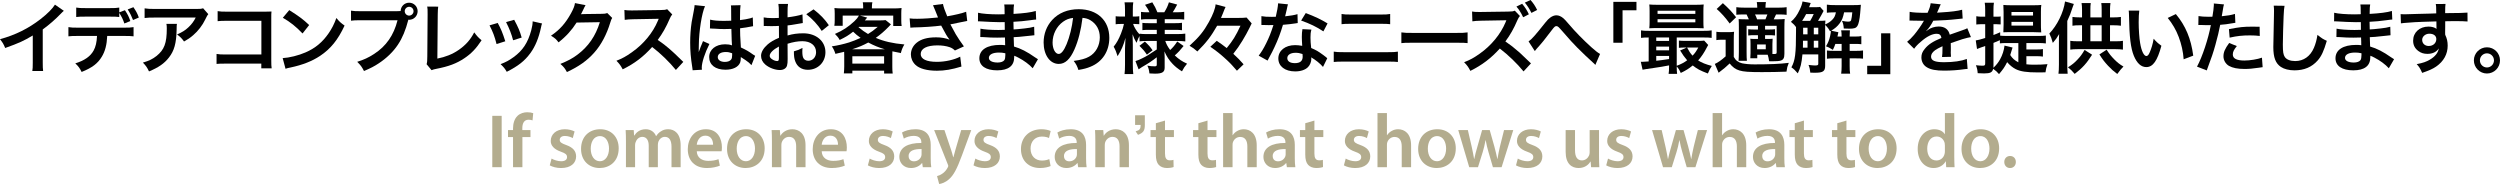 <?xml version="1.0" encoding="utf-8"?>
<!-- Generator: Adobe Illustrator 12.0.1, SVG Export Plug-In . SVG Version: 6.00 Build 51448)  -->
<!DOCTYPE svg PUBLIC "-//W3C//DTD SVG 1.1//EN" "http://www.w3.org/Graphics/SVG/1.1/DTD/svg11.dtd">
<svg  version="1.1" id="レイヤー_1" xmlns="http://www.w3.org/2000/svg" xmlns:xlink="http://www.w3.org/1999/xlink" width="679.251" height="49.998"
	 viewBox="0 0 679.251 49.998" overflow="visible" enable-background="new 0 0 679.251 49.998" xml:space="preserve">
<g>
	<path d="M17.346,2.94c-0.357,0.315-0.462,0.399-0.777,0.735c-1.575,1.638-3.149,3.003-4.956,4.326v8.967
		c0,1.155,0.021,1.764,0.105,2.331h-2.94c0.105-0.609,0.126-1.029,0.126-2.268V9.639c-2.457,1.47-3.633,2.016-7.497,3.402
		C0.966,11.949,0.734,11.592,0,10.647c4.157-1.134,7.686-2.877,11.024-5.46c1.869-1.449,3.297-2.898,3.906-3.927L17.346,2.94z"/>
	<path d="M29.129,9.765c-0.104,2.415-0.566,4.158-1.47,5.649c-1.113,1.848-2.646,3.003-5.481,4.137
		c-0.546-1.092-0.818-1.47-1.722-2.331c2.499-0.777,4.095-1.89,4.978-3.486c0.546-0.966,0.86-2.289,0.924-3.969h-5.104
		c-1.428,0-1.911,0.021-2.667,0.105V7.371c0.798,0.126,1.261,0.147,2.709,0.147h12.285c1.428,0,1.911-0.021,2.709-0.147V9.87
		c-0.756-0.084-1.239-0.105-2.667-0.105H29.129z M33.938,2.772c0.798,1.218,1.05,1.722,1.47,2.94l-1.617,0.672
		c-0.378-1.134-0.693-1.764-1.386-2.877V4.62c-0.693-0.084-1.197-0.105-2.667-0.105h-6.363c-1.47,0-1.974,0.021-2.667,0.105V2.058
		c0.777,0.126,1.197,0.147,2.709,0.147h6.279c1.512,0,1.932-0.021,2.709-0.147V3.36L33.938,2.772z M36.144,5.439
		c-0.421-1.092-0.715-1.701-1.449-2.877l1.554-0.609c0.798,1.197,1.092,1.743,1.47,2.814L36.144,5.439z"/>
	<path d="M48.068,6.489c-0.063,0.399-0.063,0.42-0.084,1.701c-0.084,3.591-0.651,5.607-2.079,7.434
		c-1.26,1.617-2.793,2.688-5.418,3.78c-0.546-1.134-0.819-1.512-1.659-2.394c1.701-0.504,2.646-0.966,3.676-1.785
		c2.142-1.701,2.813-3.507,2.813-7.476c0-0.63-0.021-0.819-0.104-1.26H48.068z M56.595,3.843c-0.294,0.357-0.294,0.378-0.841,1.47
		c-0.734,1.554-1.952,3.129-3.233,4.221c-0.84,0.735-1.533,1.197-2.521,1.743c-0.63-0.882-0.944-1.197-1.89-1.911
		c1.407-0.63,2.205-1.113,3.066-1.932c0.86-0.798,1.512-1.659,1.995-2.667H42.146c-1.47,0-1.995,0.021-2.856,0.126V2.268
		c0.799,0.126,1.449,0.168,2.898,0.168H53.15c1.26,0,1.449-0.021,2.037-0.189L56.595,3.843z"/>
	<path d="M61.421,17.283c-1.449,0-1.953,0.021-2.583,0.084v-2.709c0.776,0.126,1.154,0.147,2.625,0.147h9.555V5.649h-9.198
		c-1.491,0-1.932,0.021-2.688,0.105v-2.73c0.776,0.126,1.176,0.147,2.709,0.147h10.101c1.092,0,1.092,0,1.827-0.042
		c-0.063,0.567-0.063,0.777-0.063,1.743v11.529c0,1.05,0.021,1.638,0.105,2.163h-2.814v-1.281H61.421z"/>
	<path d="M76.801,15.792c1.807-0.105,4.306-0.714,6.217-1.554c2.625-1.134,4.577-2.751,6.236-5.145
		c0.924-1.344,1.513-2.499,2.143-4.2c0.818,0.987,1.154,1.302,2.226,2.058c-1.785,3.843-3.78,6.321-6.657,8.232
		c-2.142,1.428-4.746,2.457-8.001,3.15c-0.84,0.168-0.902,0.189-1.386,0.357L76.801,15.792z M78.586,2.751
		c2.499,1.554,3.801,2.52,5.418,4.053l-1.806,2.289c-1.68-1.785-3.402-3.171-5.355-4.263L78.586,2.751z"/>
	<path d="M107.696,3.045c0.378,0,0.692,0,1.154-0.042c0.042-1.281,1.051-2.268,2.311-2.268c1.281,0,2.31,1.029,2.31,2.31
		c0,1.281-1.028,2.331-2.289,2.331c-0.042,0-0.084,0-0.23-0.021c-0.735,2.835-1.617,4.956-2.835,6.783
		c-1.281,1.932-3.108,3.696-5.229,5.082c-1.196,0.798-2.184,1.302-3.989,2.079c-0.589-1.134-0.861-1.533-1.849-2.499
		c1.849-0.588,3.045-1.134,4.6-2.142c3.275-2.121,5.334-5.082,6.362-9.156h-9.996c-1.406,0-1.89,0.021-2.646,0.126v-2.73
		c0.819,0.126,1.26,0.147,2.688,0.147H107.696z M109.964,3.045c0,0.651,0.546,1.197,1.197,1.197c0.65,0,1.197-0.546,1.197-1.197
		c0-0.672-0.525-1.197-1.197-1.197C110.51,1.848,109.964,2.394,109.964,3.045z"/>
	<path d="M119.061,1.806c-0.084,0.567-0.104,1.092-0.126,2.121l-0.104,11.991c2.184-0.42,4.158-1.218,5.732-2.31
		c1.933-1.323,3.234-2.772,4.284-4.809c0.819,1.092,1.092,1.386,1.995,2.142c-1.449,2.226-2.793,3.633-4.683,4.893
		c-2.101,1.407-4.242,2.226-7.645,2.877c-0.566,0.105-0.818,0.189-1.26,0.357l-1.344-1.617c0.146-0.567,0.188-0.945,0.188-2.163
		l0.084-11.34c0-1.47,0-1.47-0.104-2.163L119.061,1.806z"/>
	<path d="M135.231,6.237c0.882,1.617,1.302,2.625,2.058,4.977l-2.373,0.756c-0.546-2.121-0.966-3.234-1.91-5.082L135.231,6.237z
		 M147.285,6.384c-0.126,0.315-0.168,0.42-0.294,1.071c-0.608,2.856-1.554,5.166-2.897,6.993c-1.555,2.121-3.297,3.486-6.405,5.061
		c-0.546-0.924-0.798-1.239-1.68-2.079c1.47-0.567,2.331-1.029,3.569-1.932c2.457-1.785,3.864-3.927,4.768-7.287
		c0.272-1.029,0.378-1.764,0.378-2.415L147.285,6.384z M139.704,5.376c1.113,2.079,1.513,3.003,2.037,4.83l-2.331,0.735
		c-0.398-1.596-1.028-3.213-1.911-4.935L139.704,5.376z"/>
	<path d="M166.339,4.872c-0.21,0.315-0.294,0.504-0.525,1.26c-0.966,3.192-2.457,6.027-4.305,8.106
		c-1.932,2.205-4.242,3.843-7.476,5.334c-0.588-1.05-0.861-1.407-1.785-2.205c2.1-0.861,3.275-1.491,4.599-2.478
		c3.003-2.226,4.978-5.103,6.132-8.862l-6.32,0.105c-1.281,2.037-2.919,3.843-4.914,5.376c-0.63-0.861-0.945-1.134-2.037-1.806
		c2.394-1.638,3.906-3.318,5.438-6.09c0.651-1.197,0.987-2.016,1.071-2.772l2.877,0.567c-0.126,0.189-0.126,0.189-0.357,0.651
		c-0.063,0.105-0.063,0.105-0.272,0.588c-0.063,0.126-0.063,0.126-0.273,0.546c-0.126,0.294-0.126,0.294-0.336,0.672
		c0.273-0.021,0.609-0.042,1.009-0.042l4.599-0.063c0.819,0,1.05-0.042,1.533-0.21L166.339,4.872z"/>
	<path d="M183.637,19.005c-1.743-2.142-4.158-4.494-6.447-6.237c-2.373,2.646-4.788,4.494-8.001,6.069
		c-0.588-1.092-0.84-1.428-1.701-2.331c1.617-0.63,2.625-1.197,4.2-2.31c3.171-2.226,5.691-5.271,7.056-8.547l0.231-0.546
		c-0.336,0.021-0.336,0.021-6.951,0.126c-1.008,0.021-1.575,0.063-2.289,0.168l-0.084-2.688c0.588,0.105,0.987,0.126,1.848,0.126
		c0.085,0,0.253,0,0.505,0l7.392-0.105c1.176-0.021,1.344-0.042,1.869-0.231l1.386,1.428c-0.272,0.315-0.44,0.609-0.672,1.134
		c-0.966,2.247-1.995,4.074-3.276,5.796c1.323,0.882,2.457,1.764,3.886,3.045c0.524,0.462,0.524,0.462,3.065,2.919L183.637,19.005z"
		/>
	<path d="M188.193,19.089c-0.021-0.21-0.021-0.336-0.105-0.819c-0.399-2.457-0.567-4.473-0.567-6.678
		c0-1.89,0.126-3.738,0.399-5.565c0.104-0.63,0.104-0.63,0.567-3.003c0.146-0.735,0.23-1.344,0.23-1.554c0-0.021,0-0.042,0-0.084
		l2.835,0.294c-0.861,1.827-1.659,6.888-1.68,10.542c-0.021,0.756-0.021,0.756-0.021,1.092c0,0.147,0,0.147,0,0.336
		c0,0.168,0,0.21-0.021,0.441h0.021c0.105-0.231,0.105-0.231,0.252-0.609c0.042-0.147,0.147-0.378,0.252-0.714
		c0.189-0.441,0.189-0.441,0.399-0.945c0.042-0.063,0.063-0.126,0.252-0.651l1.743,0.777c-1.239,2.436-2.079,5.04-2.079,6.426
		c0,0.147,0,0.168,0.042,0.567L188.193,19.089z M192.938,5.334c0.987,0.252,2.079,0.336,3.802,0.336c0.734,0,1.196,0,1.932-0.042
		c0-1.239-0.021-2.289-0.021-3.15c0-0.462-0.021-0.777-0.063-1.008l2.625-0.063c-0.105,0.588-0.147,1.596-0.147,3.087
		c0,0.231,0,0.546,0,0.966c1.093-0.126,2.017-0.294,2.835-0.504c0.126-0.042,0.126-0.042,0.463-0.168l0.168-0.042l0.084,2.373
		c-0.21,0.021-0.231,0.021-0.609,0.105c-0.714,0.147-1.806,0.336-2.919,0.462c0,0.189,0,0.189,0,0.462c0,1.176,0,1.218,0.21,4.746
		c1.512,0.714,2.037,1.008,3.297,1.911c0.273,0.189,0.378,0.252,0.588,0.357l-1.008,2.541c-0.357-0.42-0.987-0.966-1.575-1.344
		c-0.714-0.462-1.197-0.777-1.323-0.861c0,0.126,0,0.168,0,0.294c0,0.462-0.063,0.882-0.168,1.176
		c-0.482,1.239-1.952,1.974-3.989,1.974c-2.751,0-4.432-1.302-4.432-3.444c0-2.037,1.785-3.465,4.326-3.465
		c0.777,0,1.302,0.084,1.869,0.294c-0.063-0.525-0.084-1.554-0.168-4.473c-0.84,0.021-1.344,0.042-1.89,0.042
		c-0.777,0-1.617-0.021-2.604-0.105c-0.294,0-0.524-0.021-0.63-0.021c-0.189-0.021-0.315-0.021-0.357-0.021
		c-0.104-0.021-0.168-0.021-0.21-0.021c-0.021,0-0.063,0-0.126,0.021L192.938,5.334z M197.202,14.133
		c-1.345,0-2.185,0.525-2.185,1.386c0,0.777,0.756,1.302,1.933,1.302c0.776,0,1.386-0.231,1.7-0.651
		c0.189-0.252,0.273-0.567,0.273-1.134c0-0.231,0-0.567,0-0.567C198.23,14.217,197.832,14.133,197.202,14.133z"/>
	<path d="M214.003,16.023c0,0.861-0.042,1.365-0.168,1.785c-0.189,0.735-0.945,1.218-1.933,1.218c-1.323,0-2.919-0.588-3.969-1.491
		c-0.756-0.651-1.155-1.47-1.155-2.373c0-0.987,0.651-2.1,1.807-3.108c0.756-0.651,1.68-1.197,3.065-1.785l-0.021-3.234
		c-0.168,0-0.168,0-0.861,0.042c-0.315,0.021-0.609,0.021-1.134,0.021c-0.315,0-0.903-0.021-1.155-0.021
		c-0.272-0.021-0.462-0.021-0.525-0.021c-0.084,0-0.252,0-0.44,0.021l-0.021-2.352c0.589,0.126,1.429,0.189,2.541,0.189
		c0.21,0,0.441,0,0.735-0.021c0.504-0.021,0.609-0.021,0.84-0.021V3.486c0-1.197-0.021-1.743-0.126-2.415h2.625
		c-0.104,0.672-0.126,1.113-0.126,2.289v1.344c1.575-0.189,2.982-0.462,4.053-0.798l0.084,2.352
		c-0.378,0.063-0.776,0.126-2.226,0.378c-0.693,0.126-1.113,0.189-1.911,0.273v2.73c1.428-0.42,2.751-0.588,4.284-0.588
		c3.507,0,6.006,2.142,6.006,5.124c0,2.73-2.037,4.788-4.767,4.788c-1.701,0-2.898-0.819-3.444-2.331
		c-0.273-0.714-0.357-1.407-0.357-2.688c1.071-0.294,1.429-0.441,2.331-0.924c-0.042,0.399-0.042,0.588-0.042,0.924
		c0,0.882,0.084,1.449,0.294,1.848c0.231,0.441,0.735,0.714,1.323,0.714c1.239,0,2.121-0.987,2.121-2.331
		c0-1.806-1.47-2.982-3.717-2.982c-1.26,0-2.541,0.231-4.032,0.693L214.003,16.023z M211.63,12.642
		c-1.575,0.84-2.499,1.764-2.499,2.52c0,0.357,0.21,0.672,0.692,0.966c0.42,0.294,0.945,0.462,1.345,0.462
		c0.356,0,0.462-0.189,0.462-0.882V12.642z M223.264,8.4c-1.05-1.659-2.583-3.318-4.2-4.536l1.974-1.323
		c1.827,1.407,3.045,2.667,4.158,4.305L223.264,8.4z"/>
	<path d="M229.377,15.099c0-0.42,0-0.63-0.021-1.029c-0.818,0.21-1.218,0.315-2.373,0.567c-0.252-0.819-0.566-1.491-0.986-2.037
		c1.554-0.231,3.129-0.588,4.703-1.071c1.029-0.336,1.933-0.693,3.13-1.239c-0.861-0.609-1.345-1.008-2.037-1.68
		c-1.281,1.008-1.975,1.428-3.654,2.247c-0.336-0.63-0.714-1.092-1.281-1.638c2.163-0.945,3.675-1.932,5.334-3.507
		c0.525-0.483,0.903-0.966,1.176-1.47h-4.409v2.772h-2.269c0.084-0.525,0.105-0.924,0.105-1.575V3.738
		c0-0.63-0.021-1.071-0.084-1.554c0.714,0.084,1.407,0.105,2.394,0.105h5.418V1.995c0-0.609,0-0.714-0.104-1.386h2.604
		c-0.084,0.294-0.126,0.861-0.126,1.365v0.315h5.607c1.092,0,1.722-0.021,2.457-0.105c-0.063,0.441-0.084,0.882-0.084,1.554v1.743
		c0,0.651,0.021,1.134,0.104,1.575h-2.289V4.242h-9.029l1.952,0.546c-0.021,0.021-0.23,0.273-0.65,0.756h3.948
		c0.756,0,1.26-0.021,1.7-0.084l1.449,1.155c-0.188,0.189-0.188,0.189-0.566,0.609c-1.281,1.323-2.353,2.226-3.55,3.066
		c2.185,0.945,4.642,1.512,7.771,1.785c-0.504,0.882-0.672,1.281-0.966,2.352c-1.009-0.189-1.303-0.252-2.289-0.483
		c-0.021,0.546-0.021,0.609-0.021,1.176v2.919c0,0.903,0.021,1.323,0.105,1.932h-2.331v-0.777h-8.631v0.756h-2.311
		c0.063-0.672,0.105-1.281,0.105-1.932V15.099z M240.381,13.377c-1.596-0.462-2.94-1.008-4.474-1.827
		c-1.448,0.777-2.414,1.197-4.347,1.827H240.381z M231.582,17.283h8.631v-1.995h-8.631V17.283z M233.262,7.392
		c1.029,0.861,1.638,1.281,2.583,1.848c1.008-0.63,1.491-0.966,2.625-1.932h-5.124L233.262,7.392z"/>
	<path d="M247.153,4.998c0.63,0.084,1.176,0.105,2.037,0.105c1.575,0,4.368-0.189,5.67-0.357c-0.357-0.924-1.26-3.15-1.365-3.318
		l2.709-0.357c0.126,0.714,0.504,1.827,1.155,3.36c2.163-0.378,4.032-0.819,5.145-1.239l0.294,2.499
		c-0.546,0.084-0.776,0.147-1.49,0.294c-0.315,0.084-1.345,0.294-3.087,0.63c0.756,1.407,1.238,2.289,1.448,2.667
		c0.567,0.966,1.491,2.331,2.227,3.318l-2.437,1.113c-0.524-0.483-0.86-0.693-1.449-0.903c-0.944-0.315-2.058-0.483-3.317-0.483
		c-2.856,0-4.536,0.861-4.536,2.352c0,1.365,1.554,2.121,4.41,2.121c2.226,0,4.683-0.546,6.321-1.407l0.336,2.688
		c-2.604,0.798-4.558,1.134-6.657,1.134c-2.688,0-4.768-0.567-5.838-1.596c-0.798-0.756-1.239-1.785-1.239-2.835
		c0-1.197,0.546-2.31,1.512-3.129c1.219-1.029,2.961-1.512,5.355-1.512c1.365,0,2.583,0.21,3.633,0.63
		c-0.861-1.176-0.882-1.239-2.268-3.822c-1.849,0.252-4.956,0.462-7.455,0.504c-0.525,0.021-0.609,0.021-0.924,0.063L247.153,4.998z
		"/>
	<path d="M280.585,18.543c-0.924-1.029-2.373-2.1-3.885-2.877c-0.463-0.252-0.631-0.315-1.135-0.525c0,0.105,0,0.189,0,0.231
		c0,1.323-0.378,2.226-1.176,2.835s-1.932,0.903-3.465,0.903c-3.066,0-4.83-1.197-4.83-3.276c0-2.289,2.079-3.633,5.607-3.633
		c0.504,0,0.86,0.021,1.406,0.084c0-0.252,0-0.252-0.021-0.504c0-0.105,0-0.252,0-0.462c-0.021-0.294-0.021-0.294-0.042-1.134
		c-1.008,0.021-1.659,0.042-2.101,0.042c-1.28,0-2.058-0.021-3.801-0.147c-0.272-0.021-0.482-0.021-0.798-0.021l0.042-2.268
		c0.903,0.21,2.898,0.357,4.894,0.357c0.42,0,1.134-0.021,1.722-0.042c0-0.189,0-0.903-0.021-2.1
		c-0.672,0.021-1.008,0.021-1.322,0.021c-1.029,0-3.738-0.105-5.146-0.21c-0.23-0.021-0.398-0.021-0.462-0.021
		c-0.084,0-0.189,0-0.336,0l0.021-2.331c1.071,0.273,3.234,0.441,5.649,0.441c0.336,0,1.05-0.021,1.575-0.042
		c-0.021-2.1-0.021-2.121-0.105-2.646h2.667c-0.104,0.567-0.126,0.84-0.146,2.562c2.855-0.168,4.683-0.399,6.048-0.798l0.104,2.331
		c-0.462,0.021-0.462,0.021-1.658,0.189c-1.849,0.252-2.667,0.315-4.516,0.42c0.021,0.525,0.021,0.777,0.042,2.079
		c1.05-0.063,1.05-0.063,2.982-0.273c1.323-0.168,1.659-0.21,2.604-0.462l0.063,2.31c-0.357,0.021-0.882,0.084-1.365,0.147
		c-0.314,0.042-1.26,0.147-2.835,0.294c-0.294,0.021-0.609,0.042-1.428,0.084c0.063,2.037,0.063,2.037,0.084,2.541
		c1.848,0.546,3.485,1.365,5.754,2.961c0.356,0.231,0.462,0.315,0.756,0.483L280.585,18.543z M271.408,14.28
		c-1.701,0-2.73,0.546-2.73,1.449c0,0.777,0.903,1.26,2.394,1.26c0.883,0,1.533-0.252,1.827-0.672
		c0.168-0.273,0.252-0.714,0.252-1.344c0-0.084,0-0.504,0-0.504C272.458,14.322,272.038,14.28,271.408,14.28z"/>
	<path d="M291.93,13.419c-1.197,2.709-2.541,3.948-4.263,3.948c-2.395,0-4.116-2.436-4.116-5.817c0-2.31,0.818-4.473,2.31-6.111
		c1.765-1.932,4.242-2.94,7.225-2.94c5.04,0,8.315,3.066,8.315,7.791c0,3.633-1.89,6.531-5.103,7.833
		c-1.009,0.42-1.827,0.63-3.297,0.882c-0.357-1.113-0.609-1.575-1.281-2.457c1.932-0.252,3.191-0.588,4.179-1.155
		c1.827-1.008,2.919-3.003,2.919-5.25c0-2.016-0.903-3.654-2.583-4.662c-0.65-0.378-1.197-0.546-2.121-0.63
		C293.715,8.148,292.979,11.046,291.93,13.419z M288.843,5.901c-1.765,1.26-2.856,3.423-2.856,5.67c0,1.722,0.735,3.087,1.659,3.087
		c0.693,0,1.407-0.882,2.163-2.688c0.798-1.89,1.491-4.725,1.743-7.098C290.46,4.998,289.703,5.292,288.843,5.901z"/>
	<path d="M311.546,11.13c-0.798,0-1.345,0.021-1.933,0.105V9.786c-0.356,0.609-0.378,0.672-0.818,1.848
		c-0.483-0.819-0.735-1.344-1.071-2.331c0.042,1.281,0.063,2.31,0.063,2.919v5.334c0,1.092,0.042,1.911,0.126,2.562h-2.373
		c0.084-0.672,0.126-1.512,0.126-2.562v-4.347c0.042-1.575,0.084-2.562,0.126-2.919c-0.567,2.079-1.051,3.192-2.143,4.977
		c-0.336-1.113-0.608-1.785-1.07-2.583c0.818-1.008,1.386-2.037,1.994-3.57c0.463-1.197,0.609-1.722,0.799-2.604h-0.841
		c-0.63,0-1.028,0.021-1.406,0.084V4.41c0.356,0.063,0.734,0.084,1.406,0.084h1.135v-1.68c0-1.092-0.042-1.659-0.126-2.184h2.373
		c-0.105,0.588-0.126,1.176-0.126,2.184v1.68h0.566c0.567,0,0.819-0.021,1.197-0.084v2.163c-0.399-0.042-0.735-0.063-1.218-0.063
		h-0.462c0.252,0.84,0.966,1.995,1.742,2.835V9.156c0.588,0.084,1.197,0.105,2.143,0.105h2.541V8.106h-1.933
		c-1.092,0-1.344,0.021-1.974,0.084V6.216C311,6.279,311.336,6.3,312.322,6.3h1.975V5.208h-2.289c-0.966,0-1.386,0.021-1.995,0.105
		V3.234c0.609,0.084,1.134,0.105,1.995,0.105h0.294c-0.273-0.672-0.609-1.218-1.197-2.037l1.975-0.672
		c0.63,0.987,1.008,1.743,1.386,2.709h1.869c0.672-1.113,0.924-1.659,1.26-2.709l2.247,0.609c-0.546,1.029-0.882,1.617-1.218,2.1
		h1.028c0.861,0,1.491-0.042,2.101-0.126v2.1c-0.63-0.084-1.155-0.105-2.079-0.105h-3.213V6.3h2.583c1.05,0,1.49-0.021,2.1-0.105
		v2.016c-0.609-0.084-1.008-0.105-2.1-0.105h-2.583v1.155h3.401c0.861,0,1.555-0.042,2.185-0.126v2.121
		c-0.693-0.084-1.429-0.126-2.185-0.126h-3.255c0.336,0.966,0.63,1.491,1.323,2.457c0.714-0.63,1.26-1.281,1.932-2.31l1.723,1.218
		c-0.883,1.113-1.429,1.701-2.395,2.562c1.092,1.029,1.911,1.596,3.339,2.247c-0.608,0.714-0.944,1.218-1.386,2.079
		c-1.092-0.672-1.806-1.26-2.52-1.995c-0.987-1.029-1.639-2.037-2.247-3.423c0.063,0.945,0.063,1.113,0.063,1.512v2.919
		c0,1.197-0.672,1.617-2.625,1.617c-0.314,0-0.903-0.021-1.512-0.063c-0.105-0.924-0.231-1.449-0.567-2.121
		c0.756,0.147,1.281,0.189,1.995,0.189c0.441,0,0.567-0.105,0.567-0.483v-1.974c-1.491,1.134-2.059,1.533-4.032,2.667
		c-0.168,0.105-0.588,0.399-0.903,0.609l-0.86-2.247c0.588-0.168,0.966-0.336,1.722-0.693c1.344-0.651,1.68-0.861,4.074-2.457v-2.31
		H311.546z M311.063,11.298c1.029,0.966,1.428,1.407,2.101,2.373l-1.555,1.176c-0.692-1.008-1.008-1.386-2.016-2.394L311.063,11.298
		z"/>
	<path d="M330.697,6.993c-1.701,2.961-2.898,4.515-5.376,6.993c-0.799-0.714-1.281-1.071-2.121-1.554
		c2.646-2.415,3.843-3.906,5.25-6.447c1.112-2.016,1.743-3.654,1.827-4.809l2.709,0.714c-0.168,0.315-0.273,0.588-0.715,1.722
		c-0.104,0.252-0.126,0.315-0.524,1.26h4.515c1.218,0,1.975-0.042,2.437-0.105l1.386,1.596C340,6.51,340,6.51,339.853,6.825
		c0,0-0.042,0.084-0.104,0.21c-0.021,0.042-0.126,0.231-0.252,0.525c-0.483,0.987-1.239,2.373-1.953,3.528
		c-0.882,1.428-1.386,2.163-2.457,3.528c1.197,1.113,1.785,1.701,2.793,2.856l-1.806,1.743c-1.303-1.533-1.933-2.184-3.213-3.339
		c-1.387-1.26-2.205-1.911-4.012-3.171l1.743-1.617c1.092,0.735,1.701,1.197,2.709,1.974c1.638-1.995,2.499-3.381,3.738-6.069
		H330.697z"/>
	<path d="M349.947,1.176c-0.126,0.399-0.126,0.399-0.336,1.407c-0.104,0.504-0.21,0.924-0.44,1.848
		c1.448-0.147,2.541-0.336,3.359-0.588l0.063,2.415c-0.231,0.021-0.273,0.021-0.672,0.105c-0.757,0.126-2.037,0.273-3.34,0.378
		c-0.608,2.1-1.364,4.095-2.31,6.09c-0.483,1.029-0.672,1.407-1.47,2.877c-0.273,0.504-0.273,0.504-0.399,0.756l-2.415-1.344
		c0.735-0.966,1.323-1.911,2.037-3.36c0.819-1.68,1.176-2.541,1.974-4.956c-0.944,0.021-1.07,0.021-1.322,0.021
		c-0.273,0-0.399,0-0.84-0.021l-1.113-0.021V4.389c0.756,0.147,1.554,0.189,2.835,0.189c0.252,0,0.608,0,1.071-0.021
		c0.356-1.491,0.588-2.751,0.63-3.654L349.947,1.176z M359.46,18.186c-0.756-0.903-1.974-1.89-3.213-2.604
		c0.021,0.189,0.042,0.336,0.042,0.42c0,0.777-0.356,1.68-0.902,2.226c-0.735,0.756-1.995,1.176-3.486,1.176
		c-2.771,0-4.578-1.386-4.578-3.528c0-2.121,1.869-3.612,4.536-3.612c0.63,0,1.071,0.042,1.953,0.189
		c-0.063-0.966-0.105-1.785-0.105-2.415c0-0.819,0.042-1.428,0.168-2.121l2.437,0.126c-0.21,0.777-0.252,1.26-0.252,2.121
		c0,0.84,0.042,1.68,0.188,2.877c1.513,0.672,1.723,0.777,3.318,1.932c0.315,0.21,0.399,0.294,0.735,0.567
		c0.168,0.168,0.168,0.168,0.314,0.294L359.46,18.186z M352.006,14.343c-1.365,0-2.247,0.567-2.247,1.449
		c0,0.861,0.756,1.365,2.058,1.365c1.428,0,2.121-0.588,2.121-1.764c0-0.21-0.042-0.714-0.042-0.714
		C353.16,14.427,352.656,14.343,352.006,14.343z M359.565,8.526c-1.827-1.218-3.696-2.121-6.048-2.94l1.26-2.037
		c2.479,0.945,4.053,1.68,5.922,2.814L359.565,8.526z"/>
	<path d="M362.378,14.028c0.798,0.126,1.261,0.147,2.688,0.147h12.054c1.428,0,1.89-0.021,2.688-0.147v2.814
		c-0.735-0.084-1.281-0.105-2.646-0.105h-12.138c-1.365,0-1.911,0.021-2.646,0.105V14.028z M364.499,3.801
		c0.756,0.126,1.239,0.147,2.479,0.147h8.253c1.238,0,1.722-0.021,2.478-0.147v2.772c-0.692-0.084-1.197-0.105-2.457-0.105h-8.295
		c-1.26,0-1.764,0.021-2.457,0.105V3.801z"/>
	<path d="M380.753,8.799c0.924,0.126,1.323,0.147,3.401,0.147h11.193c2.079,0,2.478-0.021,3.402-0.147v2.919
		c-0.841-0.105-1.071-0.105-3.424-0.105h-11.15c-2.353,0-2.583,0-3.423,0.105V8.799z"/>
	<path d="M413.947,19.404c-1.743-2.142-4.158-4.473-6.447-6.216c-2.373,2.625-4.788,4.473-8.001,6.069
		c-0.588-1.113-0.84-1.449-1.701-2.352c1.617-0.63,2.625-1.176,4.2-2.289c3.171-2.226,5.691-5.292,7.056-8.547l0.231-0.567
		c-0.336,0.021-0.336,0.021-6.951,0.126c-1.008,0.021-1.575,0.063-2.289,0.168l-0.084-2.667c0.588,0.105,0.987,0.126,1.848,0.126
		c0.084,0,0.252,0,0.505,0l7.392-0.105c1.176-0.021,1.344-0.042,1.869-0.252l1.386,1.449c-0.273,0.294-0.441,0.609-0.672,1.113
		c-0.966,2.268-1.995,4.095-3.276,5.796c1.323,0.903,2.457,1.785,3.885,3.045c0.525,0.483,0.525,0.483,3.066,2.919L413.947,19.404z
		 M413.569,1.029c0.86,1.05,1.238,1.638,1.826,2.856l-1.554,0.798c-0.588-1.239-1.092-2.037-1.827-2.898L413.569,1.029z
		 M416.089,3.507c-0.567-1.134-1.05-1.89-1.785-2.793L415.837,0c0.798,0.903,1.239,1.554,1.806,2.709L416.089,3.507z"/>
	<path d="M415.311,11.256c0.902-0.63,1.806-1.659,4.578-5.145c0.546-0.672,0.902-1.05,1.302-1.323c0.566-0.42,1.154-0.63,1.68-0.63
		c0.63,0,1.26,0.273,1.89,0.798c0.294,0.252,0.757,0.735,1.407,1.512c1.911,2.247,3.948,4.326,6.279,6.426
		c1.071,0.945,1.596,1.365,2.289,1.764l-1.281,2.982c-0.21-0.252-0.294-0.336-0.609-0.609c-1.092-0.966-2.751-2.541-4.283-4.074
		c-1.597-1.638-1.639-1.701-3.886-4.263c-1.302-1.491-1.428-1.596-1.826-1.596c-0.336,0-0.547,0.189-1.261,1.134
		c-1.722,2.31-2.877,3.717-4.137,5.082c-0.23,0.252-0.272,0.315-0.441,0.567L415.311,11.256z"/>
	<path d="M438.348,11.613V0.504h6.279v2.289h-3.78v8.82H438.348z"/>
	<path d="M453.488,17.766c-1.995,0.378-1.995,0.378-4.263,0.714c-1.681,0.231-2.415,0.357-2.94,0.462l-0.482-2.163
		c0.146,0.021,0.23,0.021,0.336,0.021c0.336,0,0.924-0.042,1.806-0.105v-6.51c-0.924,0-1.449,0.021-2.079,0.105V8.253
		c0.567,0.105,1.113,0.126,2.163,0.126h14.847c1.071,0,1.597-0.021,2.185-0.126v2.037c-0.672-0.084-1.176-0.105-2.205-0.105h-7.287
		v7.686c1.092-0.399,2.037-0.882,2.835-1.491c-0.735-0.84-1.155-1.428-1.911-2.667l1.785-0.798h-0.546
		c-0.672,0-1.05,0.021-1.575,0.084v-1.974c0.483,0.063,0.903,0.084,1.764,0.084h3.528c0.714,0,1.239-0.021,1.575-0.084l1.092,1.197
		c-0.146,0.21-0.188,0.294-0.336,0.609c-0.693,1.386-1.533,2.646-2.394,3.591c0.944,0.609,2.1,1.071,3.717,1.491
		c-0.42,0.63-0.756,1.281-1.071,2.058c-2.226-0.861-2.813-1.176-4.116-2.184c-1.05,0.861-1.89,1.386-3.255,2.037
		c-0.272-0.672-0.63-1.281-1.092-1.764c0,0.861,0.021,1.47,0.104,2.016h-2.31c0.084-0.504,0.126-1.071,0.126-2.121V17.766z
		 M462.813,5.859c0,0.819,0.021,1.323,0.084,1.827c-0.483-0.042-1.239-0.063-1.953-0.063h-10.668c-0.945,0-1.512,0.021-2.163,0.063
		c0.063-0.525,0.084-1.05,0.084-1.806V3.045c0-0.777-0.021-1.302-0.084-1.827c0.693,0.063,1.26,0.084,2.226,0.084h10.332
		c0.967,0,1.513-0.021,2.227-0.084c-0.063,0.504-0.084,1.008-0.084,1.827V5.859z M453.488,10.185h-3.486v0.945h3.486V10.185z
		 M453.488,12.663h-3.486v1.008h3.486V12.663z M453.488,15.204h-3.486v1.302c1.029-0.105,1.513-0.168,3.486-0.462V15.204z
		 M450.359,3.759h10.269v-0.84h-10.269V3.759z M450.359,6.069h10.269V5.208h-10.269V6.069z M458.381,12.915
		c0.567,1.071,0.861,1.533,1.491,2.205c0.651-0.672,1.008-1.197,1.555-2.205H458.381z"/>
	<path d="M466.34,8.631c0.525,0.084,0.861,0.105,1.68,0.105h1.533c0.63,0,1.092-0.021,1.597-0.105
		c-0.063,0.651-0.084,1.176-0.084,2.289v4.536c0.314,0.567,0.546,0.84,0.902,1.113c0.441,0.315,0.903,0.525,1.365,0.63
		c0.945,0.189,2.037,0.294,3.402,0.294c4.221,0,6.95-0.126,9.281-0.42c-0.398,1.008-0.462,1.239-0.63,2.394
		c-2.079,0.084-4.389,0.126-6.699,0.126c-3.549,0-4.935-0.105-6.068-0.441c-1.05-0.315-1.869-0.882-2.667-1.911
		c-0.861,0.84-1.743,1.575-3.003,2.52l-1.029-2.394c0.777-0.315,1.848-1.071,2.94-2.058v-4.515h-1.113
		c-0.567,0-0.903,0.021-1.407,0.105V8.631z M468.104,0.861c1.555,1.407,2.331,2.205,3.592,3.822l-1.743,1.701
		c-1.26-1.722-2.163-2.73-3.528-3.948L468.104,0.861z M477.449,14.868v0.966h-1.891c0.042-0.441,0.063-0.798,0.063-1.386v-2.541
		c0-0.651-0.021-0.924-0.063-1.386c0.357,0.042,0.693,0.063,1.471,0.063h0.608V9.555h-0.924c-0.693,0-1.155,0.021-1.722,0.084V7.938
		c0.524,0.063,1.008,0.084,1.722,0.084h0.924V7.014h-3.087v7.14c0,0.966,0.021,1.974,0.084,2.373h-2.268
		c0.042-0.567,0.084-1.491,0.084-2.373V7.371c0-1.092-0.021-1.512-0.063-2.184c0.609,0.042,1.113,0.063,2.185,0.063h0.588
		c-0.21-0.504-0.378-0.882-0.609-1.323h-0.63c-1.113,0-1.533,0.021-2.163,0.084V1.953c0.609,0.084,1.218,0.126,2.205,0.126h3.486
		c-0.021-0.735-0.042-1.008-0.126-1.512h2.478c-0.084,0.504-0.104,0.756-0.126,1.512h3.591c0.987,0,1.575-0.042,2.163-0.126v2.079
		c-0.588-0.084-1.155-0.105-2.037-0.105h-0.84c-0.21,0.504-0.21,0.504-0.63,1.323h0.924c0.945,0,1.449-0.021,2.059-0.084
		c-0.063,0.63-0.084,1.134-0.084,2.247v7.203c0,1.134-0.273,1.617-1.009,1.848c-0.378,0.126-1.176,0.189-2.373,0.189
		c-0.126,0-0.398,0-0.776-0.021c-0.105-0.819-0.168-1.029-0.378-1.764H477.449z M479.675,5.25c0.147-0.336,0.315-0.756,0.525-1.323
		h-3.36c0.252,0.504,0.252,0.504,0.567,1.323H479.675z M477.407,13.377h2.352v-1.302h-2.352V13.377z M481.564,13.755
		c0,0.483,0,0.756,0,0.924c0.211,0,0.315,0,0.357,0c0.672,0,0.798-0.063,0.798-0.441V7.014h-3.149v1.008h0.966
		c0.714,0,1.218-0.021,1.743-0.084v1.701c-0.588-0.063-1.029-0.084-1.743-0.084h-0.966v1.029h0.65c0.63,0,1.008-0.021,1.407-0.063
		c-0.042,0.399-0.063,0.819-0.063,1.407V13.755z"/>
	<path d="M495.476,2.961c-0.188,0.294-0.252,0.42-0.63,1.176c-0.21,0.378-0.566,1.029-0.882,1.533c0.966,0,1.428-0.021,1.995-0.084
		c-0.042,0.357-0.042,0.483-0.063,1.071c1.009-0.483,1.491-0.819,2.017-1.386c0.482-0.504,0.714-0.987,0.902-1.911h-0.588
		c-0.86,0-1.406,0.042-1.869,0.105V1.26c0.631,0.105,1.197,0.126,2.205,0.126h5.166c0.798,0,1.345-0.021,1.869-0.084
		c-0.063,0.462-0.104,1.071-0.188,2.268c-0.147,1.722-0.42,3.003-0.777,3.528s-0.84,0.693-2.142,0.693c-0.337,0-0.337,0-1.533-0.042
		c-0.084-0.987-0.168-1.323-0.483-2.079c0.735,0.147,1.26,0.21,1.617,0.21c0.546,0,0.756-0.105,0.861-0.42
		c0.126-0.42,0.23-1.134,0.314-2.1h-2.226c-0.315,1.47-0.546,2.079-1.197,2.961c-0.609,0.84-1.323,1.449-2.31,2.016l1.952,0.42
		c-0.188,0.861-0.188,0.861-0.252,1.176h1.135V9.765c0-0.609-0.042-1.05-0.126-1.533h2.373c-0.042,0.525-0.063,0.987-0.063,1.533
		v0.168h1.302c0.945,0,1.449-0.042,1.869-0.126v2.205c-0.482-0.063-1.05-0.084-1.869-0.084h-1.302v1.89h1.617
		c0.903,0,1.407-0.021,2.016-0.105v2.226c-0.546-0.063-1.008-0.084-1.974-0.084h-1.659v2.1c0,0.924,0.021,1.428,0.126,2.058h-2.436
		c0.084-0.651,0.126-1.155,0.126-2.058v-2.1h-2.101c-0.84,0-1.28,0.021-1.89,0.105v-2.247c0.609,0.084,1.05,0.105,1.911,0.105h2.079
		v-1.89h-1.701c-0.189,0.567-0.315,0.861-0.672,1.617c-0.903-0.567-1.303-0.777-1.869-0.966c0.63-1.092,0.861-1.701,1.113-2.772
		c0.104-0.483,0.23-1.176,0.23-1.386c0,0,0-0.042-0.021-0.063l-0.231,0.147c-0.294-0.588-0.651-1.071-1.323-1.743
		c0,0.378,0,0.378,0,0.546v10.563c0,1.491-0.588,1.89-2.729,1.89c-0.231,0-0.588,0-1.302-0.021c-0.084-0.819-0.189-1.344-0.483-2.1
		c0.882,0.105,1.428,0.147,1.764,0.147c0.693,0,0.882-0.105,0.882-0.441v-2.562h-4.305c-0.252,2.562-0.482,3.486-1.26,5.145
		c-0.819-0.924-1.05-1.155-1.743-1.638c1.029-1.827,1.26-3.696,1.26-9.786c0-0.504,0-0.903,0-1.155
		c-0.314-0.462-0.608-0.777-1.386-1.428c0.987-0.84,1.701-1.806,2.373-3.255c0.441-0.903,0.651-1.533,0.777-2.268l2.226,0.42
		c-0.104,0.231-0.104,0.231-0.44,1.134h1.89c0.608,0,0.819-0.021,1.092-0.084L495.476,2.961z M491.822,5.67
		c0.398-0.672,0.672-1.176,0.966-1.848h-2.059c-0.336,0.672-0.672,1.218-1.092,1.848c0.168,0,0.168,0,0.483,0H491.822z
		 M491.107,12.957v-1.89h-1.238c0,0.357,0,0.651,0,0.819c-0.021,0.609-0.021,0.735-0.021,1.071H491.107z M489.911,7.539v1.785h1.196
		V7.539H489.911z M494.026,7.539h-1.218v1.785h1.218V7.539z M494.026,11.067h-1.218v1.89h1.218V11.067z"/>
	<path d="M513.599,9.051V20.16h-6.279v-2.289h3.78v-8.82H513.599z"/>
	<path d="M518.849,3.213c0.861,0.189,2.205,0.273,4.872,0.273c0.567-1.26,0.756-1.89,0.84-2.604l2.752,0.294
		c-0.127,0.21-0.127,0.21-0.841,1.89c-0.104,0.231-0.146,0.294-0.188,0.378c0.168-0.021,0.168-0.021,1.323-0.084
		c2.436-0.147,4.347-0.378,5.502-0.714l0.146,2.394c-0.588,0.042-0.588,0.042-1.659,0.168c-1.532,0.189-4.199,0.357-6.32,0.42
		c-0.609,1.197-1.197,2.037-1.933,2.793l0.021,0.042c0.146-0.105,0.146-0.105,0.42-0.315c0.776-0.588,1.89-0.945,2.961-0.945
		c1.638,0,2.667,0.777,3.003,2.226c1.617-0.588,2.688-0.966,3.213-1.134c1.134-0.399,1.218-0.42,1.554-0.63l0.987,2.415
		c-0.588,0.084-1.218,0.252-2.331,0.567c-0.294,0.084-1.344,0.441-3.149,1.071v0.231c0.021,0.546,0.021,0.546,0.021,0.84
		c0,0.21,0,0.567,0,0.84c-0.021,0.357-0.021,0.546-0.021,0.693c0,0.462,0.021,0.756,0.063,1.113l-2.436,0.063
		c0.084-0.378,0.126-1.449,0.126-2.436c0-0.294,0-0.294,0-0.504c-1.029,0.483-1.575,0.777-2.017,1.092
		c-0.734,0.546-1.092,1.113-1.092,1.722c0,1.092,1.008,1.533,3.549,1.533c2.521,0,4.684-0.315,6.174-0.882l0.21,2.709
		c-0.356,0-0.462,0.021-0.966,0.084c-1.512,0.231-3.527,0.378-5.376,0.378c-2.226,0-3.611-0.252-4.683-0.882
		c-0.966-0.546-1.533-1.554-1.533-2.709c0-0.861,0.252-1.533,0.924-2.331c0.945-1.176,2.143-1.974,4.516-2.961
		c-0.105-0.777-0.525-1.134-1.281-1.134c-1.218,0-2.688,0.735-4.305,2.163c-0.883,0.735-1.365,1.26-1.827,1.911l-1.911-1.89
		c0.546-0.42,1.155-1.008,1.89-1.869c0.819-0.966,2.101-2.793,2.521-3.591c0.084-0.168,0.084-0.168,0.168-0.273
		c-0.084,0-0.357,0.021-0.357,0.021c-0.336,0-2.184-0.042-2.646-0.042c-0.399-0.021-0.399-0.021-0.589-0.021
		c-0.063,0-0.188,0-0.336,0.021L518.849,3.213z"/>
	<path d="M550.571,17.472c0.714,0.084,1.322,0.105,2.247,0.105c1.302,0,2.373-0.042,3.485-0.147
		c-0.314,0.861-0.42,1.323-0.546,2.226c-0.714,0.021-1.512,0.021-2.121,0.021c-3.003,0-4.662-0.252-5.942-0.882
		c-0.84-0.42-1.639-1.071-2.353-1.911c-0.714,1.407-1.092,1.932-2.205,3.255c-0.65-0.735-0.734-0.798-1.596-1.449
		c-0.21,0.966-0.777,1.26-2.457,1.26c-0.462,0-0.987-0.021-1.743-0.063c-0.063-0.882-0.168-1.365-0.482-2.163
		c0.818,0.084,1.28,0.126,1.784,0.126c0.609,0,0.735-0.105,0.735-0.63v-4.725c-0.482,0.189-0.735,0.273-1.134,0.399
		c-0.504,0.189-0.798,0.294-1.092,0.42l-0.336-2.331c0.566-0.063,1.344-0.273,2.562-0.672V6.573h-0.903
		c-0.482,0-0.944,0.021-1.512,0.084V4.41c0.546,0.105,0.945,0.126,1.554,0.126h0.861V2.877c0-1.05-0.021-1.512-0.126-2.142h2.499
		c-0.104,0.609-0.126,1.092-0.126,2.121v1.68h0.693c0.86-0.021,0.86-0.021,0.902-0.021c0.021,0,0.084-0.021,0.189-0.021
		c0.042-0.021,0.084-0.021,0.168-0.042v2.184c-0.441-0.042-0.756-0.063-1.239-0.063h-0.714v2.94
		c0.777-0.294,0.987-0.378,1.827-0.756v0.924c0.482,0.063,1.008,0.084,1.743,0.084h8.735c0.861,0,1.365-0.021,1.933-0.105v2.142
		c-0.588-0.084-1.135-0.105-1.933-0.105h-3.359v1.743h2.625c0.86,0,1.364-0.021,1.869-0.105v2.037
		c-0.567-0.084-1.009-0.105-1.869-0.105h-2.625V17.472z M546.813,12.915c-0.063,0.168-0.147,0.42-0.379,1.218
		c-0.084,0.273-0.146,0.462-0.252,0.819c0.567,0.903,1.197,1.449,2.205,1.974v-5.229h-3.401c-0.735,0-1.155,0.021-1.617,0.084V10.92
		c-0.714,0.315-0.945,0.42-1.743,0.735v6.237c0,0.189,0,0.294-0.021,0.525c0.818-0.777,1.322-1.407,1.826-2.31
		c0.63-1.134,1.051-2.436,1.197-3.717L546.813,12.915z M546.077,8.736c-0.84,0-1.176,0-1.764,0.042
		c0.021-0.315,0.042-1.029,0.063-2.142V3.318c0-0.819-0.021-1.449-0.063-1.974c0.63,0.063,1.238,0.084,2.036,0.084h6.259
		c0.86,0,1.406-0.021,2.016-0.084c-0.084,0.504-0.105,1.092-0.105,1.89v3.465c0,0.777,0,0.84,0.084,2.1
		c-0.546-0.042-1.218-0.063-2.078-0.063H546.077z M546.518,4.221h5.859V3.255h-5.859V4.221z M546.518,6.951h5.859V5.943h-5.859
		V6.951z"/>
	<path d="M563.464,1.071c-0.105,0.273-0.168,0.399-0.315,0.861c-0.504,1.596-0.86,2.478-1.47,3.759v11.907
		c0,0.714,0.042,1.764,0.104,2.436h-2.498c0.084-0.714,0.126-1.365,0.126-2.457v-5.964c0-1.176,0-1.47,0.063-2.352
		c-0.588,1.008-0.987,1.554-1.722,2.394c-0.378-1.302-0.483-1.596-0.945-2.541c2.142-2.226,3.864-5.754,4.263-8.715L563.464,1.071z
		 M568.42,14.868c-1.491,2.352-2.583,3.57-4.726,5.208c-0.692-0.819-1.05-1.176-1.827-1.785c1.155-0.735,1.765-1.218,2.583-2.1
		c0.799-0.84,1.219-1.407,1.933-2.625L568.42,14.868z M571.023,4.725V2.604c0-0.714-0.021-1.239-0.104-1.764h2.499
		c-0.084,0.567-0.126,1.113-0.126,1.785v2.1h0.944c0.882,0,1.429-0.042,2.017-0.126v2.394c-0.567-0.084-1.113-0.126-2.017-0.126
		h-0.944v4.347h1.512c0.924,0,1.407-0.021,1.995-0.126v2.394c-0.588-0.084-1.134-0.126-1.995-0.126h-10.312
		c-0.86,0-1.406,0.042-1.994,0.126v-2.394c0.546,0.084,1.092,0.126,1.994,0.126h1.197V6.867h-0.608
		c-0.883,0-1.387,0.021-1.995,0.126V4.599c0.588,0.084,1.218,0.126,1.995,0.126h0.608V2.562c0-0.63-0.042-1.134-0.126-1.722h2.499
		c-0.084,0.525-0.104,1.008-0.104,1.743v2.142H571.023z M571.023,11.214V6.867h-3.065v4.347H571.023z M572.367,13.503
		c0.757,1.176,1.197,1.722,2.059,2.604c0.902,0.903,1.449,1.344,2.52,1.974c-0.588,0.588-0.84,0.882-1.68,2.016
		c-1.071-0.798-1.596-1.281-2.499-2.226c-1.008-1.092-1.512-1.743-2.352-3.087L572.367,13.503z"/>
	<path d="M581.246,2.877c-0.105,0.777-0.168,1.806-0.168,3.192c0,1.827,0.168,4.347,0.398,5.628
		c0.357,2.184,1.029,3.528,1.701,3.528c0.315,0,0.609-0.315,0.861-0.903c0.504-1.134,0.882-2.394,1.113-3.801
		c0.734,0.84,1.07,1.155,2.1,1.911c-1.092,4.095-2.31,5.796-4.095,5.796c-1.407,0-2.541-1.029-3.381-3.045
		c-0.861-2.1-1.239-5.145-1.323-10.962c-0.021-0.735-0.021-0.882-0.084-1.344H581.246z M591.179,3.822
		c2.646,3.171,4.116,6.678,4.726,11.298l-2.604,0.987c-0.126-1.974-0.608-4.158-1.344-6.069c-0.714-1.911-1.722-3.612-2.982-5.166
		L591.179,3.822z"/>
	<path d="M597.332,4.368c0.756,0.126,1.596,0.189,2.813,0.189c0.252,0,0.483,0,0.967-0.021c0.188-1.008,0.398-2.625,0.398-3.213
		c0-0.084,0-0.21-0.021-0.378l2.771,0.252c-0.146,0.483-0.146,0.483-0.398,2.016c-0.105,0.588-0.126,0.714-0.21,1.197
		c1.554-0.147,2.541-0.315,3.591-0.63l0.104,2.415c-0.168,0.021-0.168,0.021-0.672,0.105c-1.071,0.21-2.751,0.42-3.444,0.441
		c-0.23,1.302-0.756,3.528-1.302,5.439c-0.608,2.184-0.966,3.234-2.352,6.951l-2.646-1.029c1.449-2.667,3.066-7.56,3.759-11.298
		c-0.146,0.021-0.23,0.021-0.272,0.021h-1.218c-0.105,0-0.315,0-0.672-0.021c-0.378-0.021-0.673-0.021-0.841-0.021
		c-0.104,0-0.21,0-0.398,0.021L597.332,4.368z M607.748,12.516c-0.84,1.05-1.092,1.575-1.092,2.31c0,1.071,1.05,1.617,3.149,1.617
		c1.533,0,3.549-0.336,4.768-0.777l0.188,2.583c-0.378,0.042-0.546,0.063-1.029,0.147c-1.742,0.252-2.667,0.336-3.905,0.336
		c-1.869,0-3.213-0.273-4.222-0.84c-0.902-0.525-1.49-1.533-1.49-2.583c0-1.113,0.398-2.058,1.554-3.633L607.748,12.516z
		 M613.984,9.765c-1.008-0.105-1.596-0.147-2.646-0.147c-2.079,0-3.465,0.147-5.544,0.609l-0.189-2.31
		c2.982-0.567,3.99-0.672,6.259-0.672c0.566,0,0.756,0,2.078,0.021L613.984,9.765z"/>
	<path d="M620.711,1.575c-0.126,0.609-0.168,1.218-0.252,2.835c-0.084,1.953-0.21,6.216-0.21,7.707c0,1.995,0.126,2.751,0.546,3.381
		c0.483,0.693,1.491,1.092,2.814,1.092c2.268,0,4.095-1.281,5.082-3.591c0.462-1.092,0.734-2.079,0.966-3.528
		c1.134,0.924,1.512,1.155,2.541,1.617c-0.84,2.835-1.47,4.2-2.499,5.355c-1.575,1.785-3.654,2.667-6.3,2.667
		c-1.449,0-2.793-0.336-3.675-0.924c-1.449-0.966-2.059-2.583-2.059-5.397c0-1.092,0.042-3.192,0.168-8.463
		c0.021-0.63,0.021-1.071,0.021-1.365c0-0.588-0.021-0.882-0.084-1.428L620.711,1.575z"/>
	<path d="M649.045,18.543c-0.924-1.029-2.373-2.1-3.885-2.877c-0.463-0.252-0.631-0.315-1.135-0.525c0,0.105,0,0.189,0,0.231
		c0,1.323-0.378,2.226-1.176,2.835s-1.932,0.903-3.465,0.903c-3.066,0-4.83-1.197-4.83-3.276c0-2.289,2.079-3.633,5.607-3.633
		c0.504,0,0.86,0.021,1.406,0.084c0-0.252,0-0.252-0.021-0.504c0-0.105,0-0.252,0-0.462c-0.021-0.294-0.021-0.294-0.042-1.134
		c-1.008,0.021-1.659,0.042-2.101,0.042c-1.28,0-2.058-0.021-3.801-0.147c-0.272-0.021-0.482-0.021-0.798-0.021l0.042-2.268
		c0.903,0.21,2.898,0.357,4.894,0.357c0.42,0,1.134-0.021,1.722-0.042c0-0.189,0-0.903-0.021-2.1
		c-0.672,0.021-1.008,0.021-1.322,0.021c-1.029,0-3.738-0.105-5.146-0.21c-0.23-0.021-0.398-0.021-0.462-0.021
		c-0.084,0-0.188,0-0.336,0l0.021-2.331c1.071,0.273,3.234,0.441,5.649,0.441c0.336,0,1.05-0.021,1.575-0.042
		c-0.021-2.1-0.021-2.121-0.105-2.646h2.667c-0.104,0.567-0.126,0.84-0.146,2.562c2.855-0.168,4.683-0.399,6.048-0.798l0.104,2.331
		c-0.462,0.021-0.462,0.021-1.658,0.189c-1.849,0.252-2.667,0.315-4.516,0.42c0.021,0.525,0.021,0.777,0.042,2.079
		c1.05-0.063,1.05-0.063,2.982-0.273c1.323-0.168,1.659-0.21,2.604-0.462l0.063,2.31c-0.357,0.021-0.882,0.084-1.365,0.147
		c-0.314,0.042-1.26,0.147-2.835,0.294c-0.294,0.021-0.609,0.042-1.428,0.084c0.063,2.037,0.063,2.037,0.084,2.541
		c1.848,0.546,3.485,1.365,5.754,2.961c0.356,0.231,0.462,0.315,0.756,0.483L649.045,18.543z M639.868,14.28
		c-1.701,0-2.73,0.546-2.73,1.449c0,0.777,0.903,1.26,2.394,1.26c0.883,0,1.533-0.252,1.827-0.672
		c0.168-0.273,0.252-0.714,0.252-1.344c0-0.084,0-0.504,0-0.504C640.918,14.322,640.498,14.28,639.868,14.28z"/>
	<path d="M664.342,8.946c0,0.084,0.021,0.252,0.021,0.504c0.462,0.966,0.672,1.827,0.672,2.961c0,2.289-1.092,4.263-3.129,5.67
		c-0.882,0.609-1.848,1.05-3.801,1.722c-0.588-1.302-0.798-1.617-1.491-2.373c1.722-0.336,2.583-0.63,3.57-1.218
		c1.428-0.819,2.268-1.89,2.436-3.066c-0.608,0.966-1.701,1.491-3.087,1.491c-0.966,0-1.722-0.231-2.436-0.756
		c-0.987-0.714-1.449-1.638-1.449-2.835c0-2.226,1.743-3.822,4.179-3.822c0.903,0,1.701,0.231,2.185,0.63
		c-0.021-0.105-0.021-0.105-0.021-0.252c-0.021-0.042-0.021-1.218-0.021-1.785c-3.003,0.084-4.978,0.147-5.901,0.21
		c-3.171,0.231-3.171,0.231-3.738,0.315l-0.084-2.499c0.462,0.042,0.651,0.042,1.029,0.042c0.525,0,0.861,0,3.57-0.105
		c1.364-0.042,1.574-0.042,3.297-0.084c0.692-0.021,0.692-0.021,1.785-0.063c-0.021-1.995-0.021-1.995-0.126-2.541l2.646-0.021
		c-0.084,0.651-0.084,0.693-0.104,2.499c3.653-0.021,5.291-0.063,6.068-0.147l0.021,2.415c-0.777-0.063-1.785-0.105-3.528-0.105
		c-0.504,0-0.882,0-2.541,0.042V7.14L664.342,8.946z M660.058,9.156c-1.071,0-1.953,0.756-1.953,1.68
		c0,0.966,0.734,1.659,1.785,1.659c1.196,0,2.058-0.798,2.058-1.89C661.947,9.723,661.212,9.156,660.058,9.156z"/>
	<path d="M679.251,16.401c0,1.974-1.596,3.57-3.549,3.57s-3.549-1.596-3.549-3.57c0-1.953,1.596-3.549,3.549-3.549
		C677.676,12.852,679.251,14.448,679.251,16.401z M673.791,16.401c0,1.071,0.861,1.932,1.911,1.932s1.911-0.861,1.911-1.932
		c0-1.05-0.861-1.911-1.911-1.911S673.791,15.351,673.791,16.401z"/>
</g>
<g>
	<path fill="#B3AC8E" d="M136.303,31.473v13.951h-2.546V31.473H136.303z"/>
	<path fill="#B3AC8E" d="M139.391,45.424v-8.176h-1.366v-1.904h1.366v-0.436c0-1.303,0.352-2.607,1.221-3.436
		c0.745-0.703,1.76-0.973,2.629-0.973c0.684,0,1.222,0.104,1.636,0.248l-0.187,1.967c-0.269-0.104-0.621-0.188-1.076-0.188
		c-1.263,0-1.697,1.057-1.697,2.299v0.518h2.215v1.904h-2.194v8.176H139.391z"/>
	<path fill="#B3AC8E" d="M149.863,43.086c0.579,0.352,1.677,0.725,2.587,0.725c1.118,0,1.615-0.457,1.615-1.119
		c0-0.682-0.414-1.035-1.656-1.469c-1.967-0.684-2.795-1.76-2.773-2.939c0-1.781,1.47-3.168,3.809-3.168
		c1.117,0,2.091,0.291,2.67,0.602l-0.497,1.801c-0.435-0.25-1.241-0.58-2.132-0.58c-0.91,0-1.407,0.434-1.407,1.055
		c0,0.643,0.476,0.953,1.76,1.408c1.821,0.662,2.67,1.594,2.69,3.084c0,1.822-1.428,3.168-4.099,3.168
		c-1.221,0-2.318-0.311-3.063-0.725L149.863,43.086z"/>
	<path fill="#B3AC8E" d="M168.099,40.291c0,3.705-2.608,5.361-5.175,5.361c-2.856,0-5.051-1.967-5.051-5.195
		c0-3.313,2.174-5.342,5.216-5.342C166.091,35.115,168.099,37.227,168.099,40.291z M160.502,40.395c0,1.945,0.952,3.416,2.505,3.416
		c1.448,0,2.463-1.43,2.463-3.457c0-1.574-0.704-3.375-2.442-3.375C161.227,36.979,160.502,38.717,160.502,40.395z"/>
	<path fill="#B3AC8E" d="M170.07,38.346c0-1.16-0.021-2.133-0.083-3.002h2.194l0.104,1.49h0.063
		c0.496-0.787,1.407-1.719,3.104-1.719c1.325,0,2.36,0.746,2.795,1.863h0.041c0.352-0.559,0.766-0.973,1.242-1.262
		c0.559-0.395,1.2-0.602,2.028-0.602c1.677,0,3.374,1.139,3.374,4.369v5.939h-2.483v-5.568c0-1.676-0.58-2.67-1.801-2.67
		c-0.87,0-1.512,0.621-1.78,1.346c-0.063,0.248-0.125,0.559-0.125,0.85v6.043h-2.483v-5.836c0-1.408-0.559-2.402-1.739-2.402
		c-0.952,0-1.594,0.746-1.821,1.449c-0.104,0.248-0.145,0.539-0.145,0.828v5.961h-2.484V38.346z"/>
	<path fill="#B3AC8E" d="M189.313,41.098c0.063,1.822,1.49,2.609,3.105,2.609c1.18,0,2.028-0.166,2.794-0.457l0.373,1.76
		c-0.87,0.352-2.07,0.643-3.52,0.643c-3.271,0-5.195-2.029-5.195-5.113c0-2.795,1.697-5.424,4.927-5.424
		c3.291,0,4.347,2.691,4.347,4.906c0,0.477-0.041,0.85-0.083,1.076H189.313z M193.742,39.318c0.021-0.932-0.394-2.463-2.091-2.463
		c-1.573,0-2.235,1.428-2.339,2.463H193.742z"/>
	<path fill="#B3AC8E" d="M207.762,40.291c0,3.705-2.608,5.361-5.175,5.361c-2.856,0-5.051-1.967-5.051-5.195
		c0-3.313,2.174-5.342,5.216-5.342C205.754,35.115,207.762,37.227,207.762,40.291z M200.165,40.395c0,1.945,0.952,3.416,2.505,3.416
		c1.448,0,2.463-1.43,2.463-3.457c0-1.574-0.704-3.375-2.442-3.375C200.89,36.979,200.165,38.717,200.165,40.395z"/>
	<path fill="#B3AC8E" d="M209.733,38.346c0-1.16-0.021-2.133-0.083-3.002h2.235l0.125,1.512h0.062
		c0.435-0.787,1.532-1.74,3.209-1.74c1.759,0,3.581,1.139,3.581,4.326v5.982h-2.546v-5.691c0-1.449-0.539-2.547-1.926-2.547
		c-1.014,0-1.718,0.725-1.987,1.49c-0.082,0.229-0.104,0.539-0.104,0.828v5.92h-2.566V38.346z"/>
	<path fill="#B3AC8E" d="M223.256,41.098c0.063,1.822,1.49,2.609,3.105,2.609c1.18,0,2.028-0.166,2.794-0.457l0.373,1.76
		c-0.87,0.352-2.07,0.643-3.52,0.643c-3.271,0-5.195-2.029-5.195-5.113c0-2.795,1.697-5.424,4.927-5.424
		c3.291,0,4.347,2.691,4.347,4.906c0,0.477-0.041,0.85-0.083,1.076H223.256z M227.686,39.318c0.021-0.932-0.394-2.463-2.091-2.463
		c-1.573,0-2.235,1.428-2.339,2.463H227.686z"/>
	<path fill="#B3AC8E" d="M236.296,43.086c0.579,0.352,1.677,0.725,2.587,0.725c1.118,0,1.615-0.457,1.615-1.119
		c0-0.682-0.414-1.035-1.656-1.469c-1.967-0.684-2.795-1.76-2.773-2.939c0-1.781,1.47-3.168,3.809-3.168
		c1.117,0,2.091,0.291,2.67,0.602l-0.496,1.801c-0.436-0.25-1.242-0.58-2.133-0.58c-0.91,0-1.407,0.434-1.407,1.055
		c0,0.643,0.476,0.953,1.76,1.408c1.821,0.662,2.67,1.594,2.69,3.084c0,1.822-1.428,3.168-4.099,3.168
		c-1.221,0-2.318-0.311-3.063-0.725L236.296,43.086z"/>
	<path fill="#B3AC8E" d="M252.876,43.002c0,0.912,0.042,1.801,0.146,2.422h-2.298l-0.166-1.117h-0.062
		c-0.621,0.787-1.677,1.346-2.981,1.346c-2.028,0-3.167-1.471-3.167-3.002c0-2.547,2.257-3.83,5.982-3.809v-0.166
		c0-0.662-0.269-1.76-2.049-1.76c-0.994,0-2.029,0.311-2.712,0.746l-0.497-1.656c0.745-0.455,2.05-0.891,3.644-0.891
		c3.229,0,4.16,2.049,4.16,4.244V43.002z M250.393,40.498c-1.801-0.041-3.52,0.352-3.52,1.883c0,0.994,0.642,1.449,1.449,1.449
		c1.015,0,1.76-0.662,1.987-1.387c0.063-0.186,0.083-0.393,0.083-0.559V40.498z"/>
	<path fill="#B3AC8E" d="M256.603,35.344l1.821,5.402c0.207,0.621,0.414,1.387,0.56,1.967h0.062c0.166-0.58,0.353-1.324,0.538-1.988
		l1.573-5.381h2.732l-2.525,6.871c-1.387,3.768-2.318,5.445-3.519,6.48c-0.993,0.891-2.028,1.221-2.67,1.303l-0.58-2.152
		c0.435-0.104,0.973-0.33,1.49-0.703c0.477-0.311,1.035-0.91,1.387-1.594c0.104-0.188,0.166-0.332,0.166-0.455
		c0-0.104-0.021-0.25-0.145-0.498l-3.685-9.252H256.603z"/>
	<path fill="#B3AC8E" d="M264.997,43.086c0.579,0.352,1.677,0.725,2.587,0.725c1.118,0,1.615-0.457,1.615-1.119
		c0-0.682-0.414-1.035-1.656-1.469c-1.967-0.684-2.795-1.76-2.773-2.939c0-1.781,1.47-3.168,3.809-3.168
		c1.117,0,2.091,0.291,2.67,0.602l-0.496,1.801c-0.436-0.25-1.242-0.58-2.133-0.58c-0.91,0-1.407,0.434-1.407,1.055
		c0,0.643,0.476,0.953,1.76,1.408c1.821,0.662,2.67,1.594,2.69,3.084c0,1.822-1.428,3.168-4.099,3.168
		c-1.221,0-2.318-0.311-3.063-0.725L264.997,43.086z"/>
	<path fill="#B3AC8E" d="M285.447,45.113c-0.538,0.248-1.594,0.539-2.856,0.539c-3.146,0-5.195-2.029-5.195-5.154
		c0-3.023,2.07-5.383,5.609-5.383c0.932,0,1.884,0.207,2.464,0.477l-0.456,1.904c-0.414-0.186-1.014-0.393-1.925-0.393
		c-1.945,0-3.105,1.428-3.084,3.27c0,2.07,1.345,3.25,3.084,3.25c0.89,0,1.511-0.186,2.008-0.393L285.447,45.113z"/>
	<path fill="#B3AC8E" d="M295.087,43.002c0,0.912,0.042,1.801,0.146,2.422h-2.298l-0.166-1.117h-0.062
		c-0.621,0.787-1.677,1.346-2.981,1.346c-2.028,0-3.167-1.471-3.167-3.002c0-2.547,2.257-3.83,5.982-3.809v-0.166
		c0-0.662-0.269-1.76-2.049-1.76c-0.994,0-2.029,0.311-2.712,0.746l-0.497-1.656c0.745-0.455,2.05-0.891,3.644-0.891
		c3.229,0,4.16,2.049,4.16,4.244V43.002z M292.604,40.498c-1.801-0.041-3.52,0.352-3.52,1.883c0,0.994,0.642,1.449,1.449,1.449
		c1.015,0,1.76-0.662,1.987-1.387c0.063-0.186,0.083-0.393,0.083-0.559V40.498z"/>
	<path fill="#B3AC8E" d="M297.6,38.346c0-1.16-0.021-2.133-0.083-3.002h2.235l0.125,1.512h0.062c0.435-0.787,1.532-1.74,3.209-1.74
		c1.759,0,3.581,1.139,3.581,4.326v5.982h-2.546v-5.691c0-1.449-0.539-2.547-1.926-2.547c-1.014,0-1.718,0.725-1.987,1.49
		c-0.082,0.229-0.104,0.539-0.104,0.828v5.92H297.6V38.346z"/>
	<path fill="#B3AC8E" d="M311.053,33.939c0,1.549-0.396,2.125-1.854,2.701l-0.647-0.955c1.098-0.305,1.35-0.629,1.368-1.746h-1.513
		v-2.627h2.646V33.939z"/>
	<path fill="#B3AC8E" d="M316.532,32.756v2.588h2.422v1.904h-2.422v4.451c0,1.221,0.331,1.861,1.304,1.861
		c0.477,0,0.704-0.041,0.994-0.123l0.041,1.945c-0.373,0.145-1.035,0.27-1.843,0.27c-0.931,0-1.718-0.332-2.193-0.85
		c-0.539-0.578-0.787-1.49-0.787-2.814v-4.74h-1.449v-1.904h1.449V33.48L316.532,32.756z"/>
	<path fill="#B3AC8E" d="M328.082,32.756v2.588h2.422v1.904h-2.422v4.451c0,1.221,0.331,1.861,1.304,1.861
		c0.477,0,0.704-0.041,0.994-0.123l0.041,1.945c-0.373,0.145-1.035,0.27-1.843,0.27c-0.931,0-1.718-0.332-2.193-0.85
		c-0.539-0.578-0.787-1.49-0.787-2.814v-4.74h-1.449v-1.904h1.449V33.48L328.082,32.756z"/>
	<path fill="#B3AC8E" d="M332.319,30.727h2.566v6.004h0.042c0.311-0.477,0.745-0.891,1.263-1.16
		c0.497-0.289,1.097-0.455,1.738-0.455c1.719,0,3.52,1.139,3.52,4.369v5.939h-2.546v-5.65c0-1.471-0.539-2.566-1.946-2.566
		c-0.993,0-1.697,0.662-1.967,1.428c-0.082,0.207-0.104,0.477-0.104,0.766v6.023h-2.566V30.727z"/>
	<path fill="#B3AC8E" d="M351.798,43.002c0,0.912,0.042,1.801,0.146,2.422h-2.298l-0.166-1.117h-0.062
		c-0.621,0.787-1.677,1.346-2.981,1.346c-2.028,0-3.167-1.471-3.167-3.002c0-2.547,2.257-3.83,5.982-3.809v-0.166
		c0-0.662-0.269-1.76-2.049-1.76c-0.994,0-2.029,0.311-2.712,0.746l-0.497-1.656c0.745-0.455,2.05-0.891,3.644-0.891
		c3.229,0,4.16,2.049,4.16,4.244V43.002z M349.314,40.498c-1.801-0.041-3.52,0.352-3.52,1.883c0,0.994,0.642,1.449,1.449,1.449
		c1.015,0,1.76-0.662,1.987-1.387c0.063-0.186,0.083-0.393,0.083-0.559V40.498z"/>
	<path fill="#B3AC8E" d="M357.124,32.756v2.588h2.422v1.904h-2.422v4.451c0,1.221,0.331,1.861,1.304,1.861
		c0.477,0,0.704-0.041,0.994-0.123l0.041,1.945c-0.373,0.145-1.035,0.27-1.843,0.27c-0.931,0-1.718-0.332-2.193-0.85
		c-0.539-0.578-0.787-1.49-0.787-2.814v-4.74h-1.449v-1.904h1.449V33.48L357.124,32.756z"/>
	<path fill="#B3AC8E" d="M365.631,43.086c0.579,0.352,1.677,0.725,2.587,0.725c1.118,0,1.615-0.457,1.615-1.119
		c0-0.682-0.414-1.035-1.656-1.469c-1.967-0.684-2.795-1.76-2.773-2.939c0-1.781,1.47-3.168,3.809-3.168
		c1.117,0,2.091,0.291,2.67,0.602l-0.497,1.801c-0.435-0.25-1.241-0.58-2.132-0.58c-0.91,0-1.407,0.434-1.407,1.055
		c0,0.643,0.476,0.953,1.76,1.408c1.821,0.662,2.67,1.594,2.69,3.084c0,1.822-1.428,3.168-4.099,3.168
		c-1.221,0-2.318-0.311-3.063-0.725L365.631,43.086z"/>
	<path fill="#B3AC8E" d="M374.264,30.727h2.566v6.004h0.042c0.311-0.477,0.745-0.891,1.263-1.16
		c0.496-0.289,1.097-0.455,1.738-0.455c1.719,0,3.52,1.139,3.52,4.369v5.939h-2.546v-5.65c0-1.471-0.539-2.566-1.946-2.566
		c-0.993,0-1.697,0.662-1.967,1.428c-0.082,0.207-0.104,0.477-0.104,0.766v6.023h-2.566V30.727z"/>
	<path fill="#B3AC8E" d="M395.538,40.291c0,3.705-2.608,5.361-5.175,5.361c-2.856,0-5.051-1.967-5.051-5.195
		c0-3.313,2.174-5.342,5.216-5.342C393.53,35.115,395.538,37.227,395.538,40.291z M387.941,40.395c0,1.945,0.952,3.416,2.505,3.416
		c1.448,0,2.463-1.43,2.463-3.457c0-1.574-0.704-3.375-2.442-3.375C388.666,36.979,387.941,38.717,387.941,40.395z"/>
	<path fill="#B3AC8E" d="M398.817,35.344l1.056,4.574c0.228,1.076,0.455,2.174,0.642,3.271h0.041
		c0.207-1.098,0.538-2.215,0.828-3.25l1.304-4.596h2.07l1.263,4.471c0.311,1.18,0.58,2.277,0.808,3.375h0.041
		c0.166-1.098,0.394-2.195,0.662-3.375l1.118-4.471h2.505l-3.167,10.08h-2.36l-1.2-4.098c-0.311-1.057-0.538-2.008-0.766-3.23
		h-0.042c-0.207,1.242-0.476,2.236-0.766,3.23l-1.283,4.098h-2.381l-2.98-10.08H398.817z"/>
	<path fill="#B3AC8E" d="M412.388,43.086c0.579,0.352,1.677,0.725,2.587,0.725c1.118,0,1.615-0.457,1.615-1.119
		c0-0.682-0.414-1.035-1.656-1.469c-1.967-0.684-2.795-1.76-2.773-2.939c0-1.781,1.47-3.168,3.809-3.168
		c1.117,0,2.091,0.291,2.67,0.602l-0.496,1.801c-0.436-0.25-1.242-0.58-2.133-0.58c-0.91,0-1.407,0.434-1.407,1.055
		c0,0.643,0.476,0.953,1.76,1.408c1.821,0.662,2.67,1.594,2.69,3.084c0,1.822-1.428,3.168-4.099,3.168
		c-1.221,0-2.318-0.311-3.063-0.725L412.388,43.086z"/>
	<path fill="#B3AC8E" d="M434.453,42.402c0,1.201,0.041,2.193,0.083,3.021H432.3l-0.124-1.531h-0.041
		c-0.435,0.725-1.429,1.76-3.229,1.76c-1.842,0-3.519-1.098-3.519-4.389v-5.92h2.546v5.484c0,1.678,0.538,2.754,1.884,2.754
		c1.014,0,1.677-0.725,1.945-1.367c0.083-0.227,0.146-0.496,0.146-0.785v-6.086h2.546V42.402z"/>
	<path fill="#B3AC8E" d="M436.902,43.086c0.579,0.352,1.677,0.725,2.587,0.725c1.118,0,1.615-0.457,1.615-1.119
		c0-0.682-0.414-1.035-1.656-1.469c-1.967-0.684-2.795-1.76-2.773-2.939c0-1.781,1.47-3.168,3.809-3.168
		c1.117,0,2.091,0.291,2.67,0.602l-0.497,1.801c-0.435-0.25-1.241-0.58-2.132-0.58c-0.91,0-1.407,0.434-1.407,1.055
		c0,0.643,0.476,0.953,1.76,1.408c1.821,0.662,2.67,1.594,2.69,3.084c0,1.822-1.428,3.168-4.099,3.168
		c-1.221,0-2.318-0.311-3.063-0.725L436.902,43.086z"/>
	<path fill="#B3AC8E" d="M451.475,35.344l1.056,4.574c0.228,1.076,0.455,2.174,0.642,3.271h0.041
		c0.207-1.098,0.538-2.215,0.828-3.25l1.304-4.596h2.07l1.263,4.471c0.311,1.18,0.58,2.277,0.808,3.375h0.041
		c0.166-1.098,0.394-2.195,0.662-3.375l1.118-4.471h2.505l-3.167,10.08h-2.36l-1.2-4.098c-0.311-1.057-0.538-2.008-0.766-3.23
		h-0.042c-0.207,1.242-0.476,2.236-0.766,3.23l-1.283,4.098h-2.381l-2.98-10.08H451.475z"/>
	<path fill="#B3AC8E" d="M465.324,30.727h2.566v6.004h0.042c0.311-0.477,0.745-0.891,1.263-1.16
		c0.496-0.289,1.097-0.455,1.738-0.455c1.719,0,3.52,1.139,3.52,4.369v5.939h-2.546v-5.65c0-1.471-0.539-2.566-1.946-2.566
		c-0.993,0-1.697,0.662-1.967,1.428c-0.082,0.207-0.104,0.477-0.104,0.766v6.023h-2.566V30.727z"/>
	<path fill="#B3AC8E" d="M484.803,43.002c0,0.912,0.042,1.801,0.146,2.422h-2.298l-0.166-1.117h-0.062
		c-0.621,0.787-1.677,1.346-2.981,1.346c-2.028,0-3.167-1.471-3.167-3.002c0-2.547,2.257-3.83,5.982-3.809v-0.166
		c0-0.662-0.269-1.76-2.049-1.76c-0.994,0-2.029,0.311-2.712,0.746l-0.497-1.656c0.745-0.455,2.05-0.891,3.644-0.891
		c3.229,0,4.16,2.049,4.16,4.244V43.002z M482.319,40.498c-1.801-0.041-3.52,0.352-3.52,1.883c0,0.994,0.642,1.449,1.449,1.449
		c1.015,0,1.76-0.662,1.987-1.387c0.063-0.186,0.083-0.393,0.083-0.559V40.498z"/>
	<path fill="#B3AC8E" d="M490.129,32.756v2.588h2.422v1.904h-2.422v4.451c0,1.221,0.331,1.861,1.304,1.861
		c0.477,0,0.704-0.041,0.994-0.123l0.041,1.945c-0.373,0.145-1.035,0.27-1.843,0.27c-0.931,0-1.718-0.332-2.193-0.85
		c-0.539-0.578-0.787-1.49-0.787-2.814v-4.74h-1.449v-1.904h1.449V33.48L490.129,32.756z"/>
	<path fill="#B3AC8E" d="M501.679,32.756v2.588h2.422v1.904h-2.422v4.451c0,1.221,0.331,1.861,1.304,1.861
		c0.477,0,0.704-0.041,0.994-0.123l0.041,1.945c-0.373,0.145-1.035,0.27-1.843,0.27c-0.931,0-1.718-0.332-2.193-0.85
		c-0.539-0.578-0.787-1.49-0.787-2.814v-4.74h-1.449v-1.904h1.449V33.48L501.679,32.756z"/>
	<path fill="#B3AC8E" d="M515.307,40.291c0,3.705-2.608,5.361-5.175,5.361c-2.856,0-5.051-1.967-5.051-5.195
		c0-3.313,2.174-5.342,5.216-5.342C513.299,35.115,515.307,37.227,515.307,40.291z M507.71,40.395c0,1.945,0.952,3.416,2.505,3.416
		c1.448,0,2.463-1.43,2.463-3.457c0-1.574-0.704-3.375-2.442-3.375C508.435,36.979,507.71,38.717,507.71,40.395z"/>
	<path fill="#B3AC8E" d="M530.976,30.727v11.861c0,1.035,0.042,2.154,0.083,2.836h-2.277l-0.104-1.594h-0.041
		c-0.601,1.117-1.821,1.822-3.291,1.822c-2.401,0-4.306-2.049-4.306-5.154c-0.021-3.375,2.091-5.383,4.513-5.383
		c1.387,0,2.38,0.58,2.836,1.326h0.041v-5.715H530.976z M528.43,39.545c0-0.207-0.021-0.455-0.062-0.662
		c-0.229-0.994-1.035-1.801-2.194-1.801c-1.636,0-2.547,1.449-2.547,3.332c0,1.844,0.911,3.189,2.525,3.189
		c1.035,0,1.946-0.705,2.194-1.801c0.063-0.229,0.083-0.477,0.083-0.746V39.545z"/>
	<path fill="#B3AC8E" d="M543.168,40.291c0,3.705-2.608,5.361-5.175,5.361c-2.856,0-5.051-1.967-5.051-5.195
		c0-3.313,2.174-5.342,5.216-5.342C541.16,35.115,543.168,37.227,543.168,40.291z M535.571,40.395c0,1.945,0.952,3.416,2.505,3.416
		c1.448,0,2.463-1.43,2.463-3.457c0-1.574-0.704-3.375-2.442-3.375C536.296,36.979,535.571,38.717,535.571,40.395z"/>
	<path fill="#B3AC8E" d="M546.115,45.652c-0.911,0-1.553-0.705-1.553-1.635c0-0.953,0.662-1.637,1.573-1.637
		c0.932,0,1.573,0.662,1.573,1.637c0,0.93-0.621,1.635-1.573,1.635H546.115z"/>
</g>
</svg>
